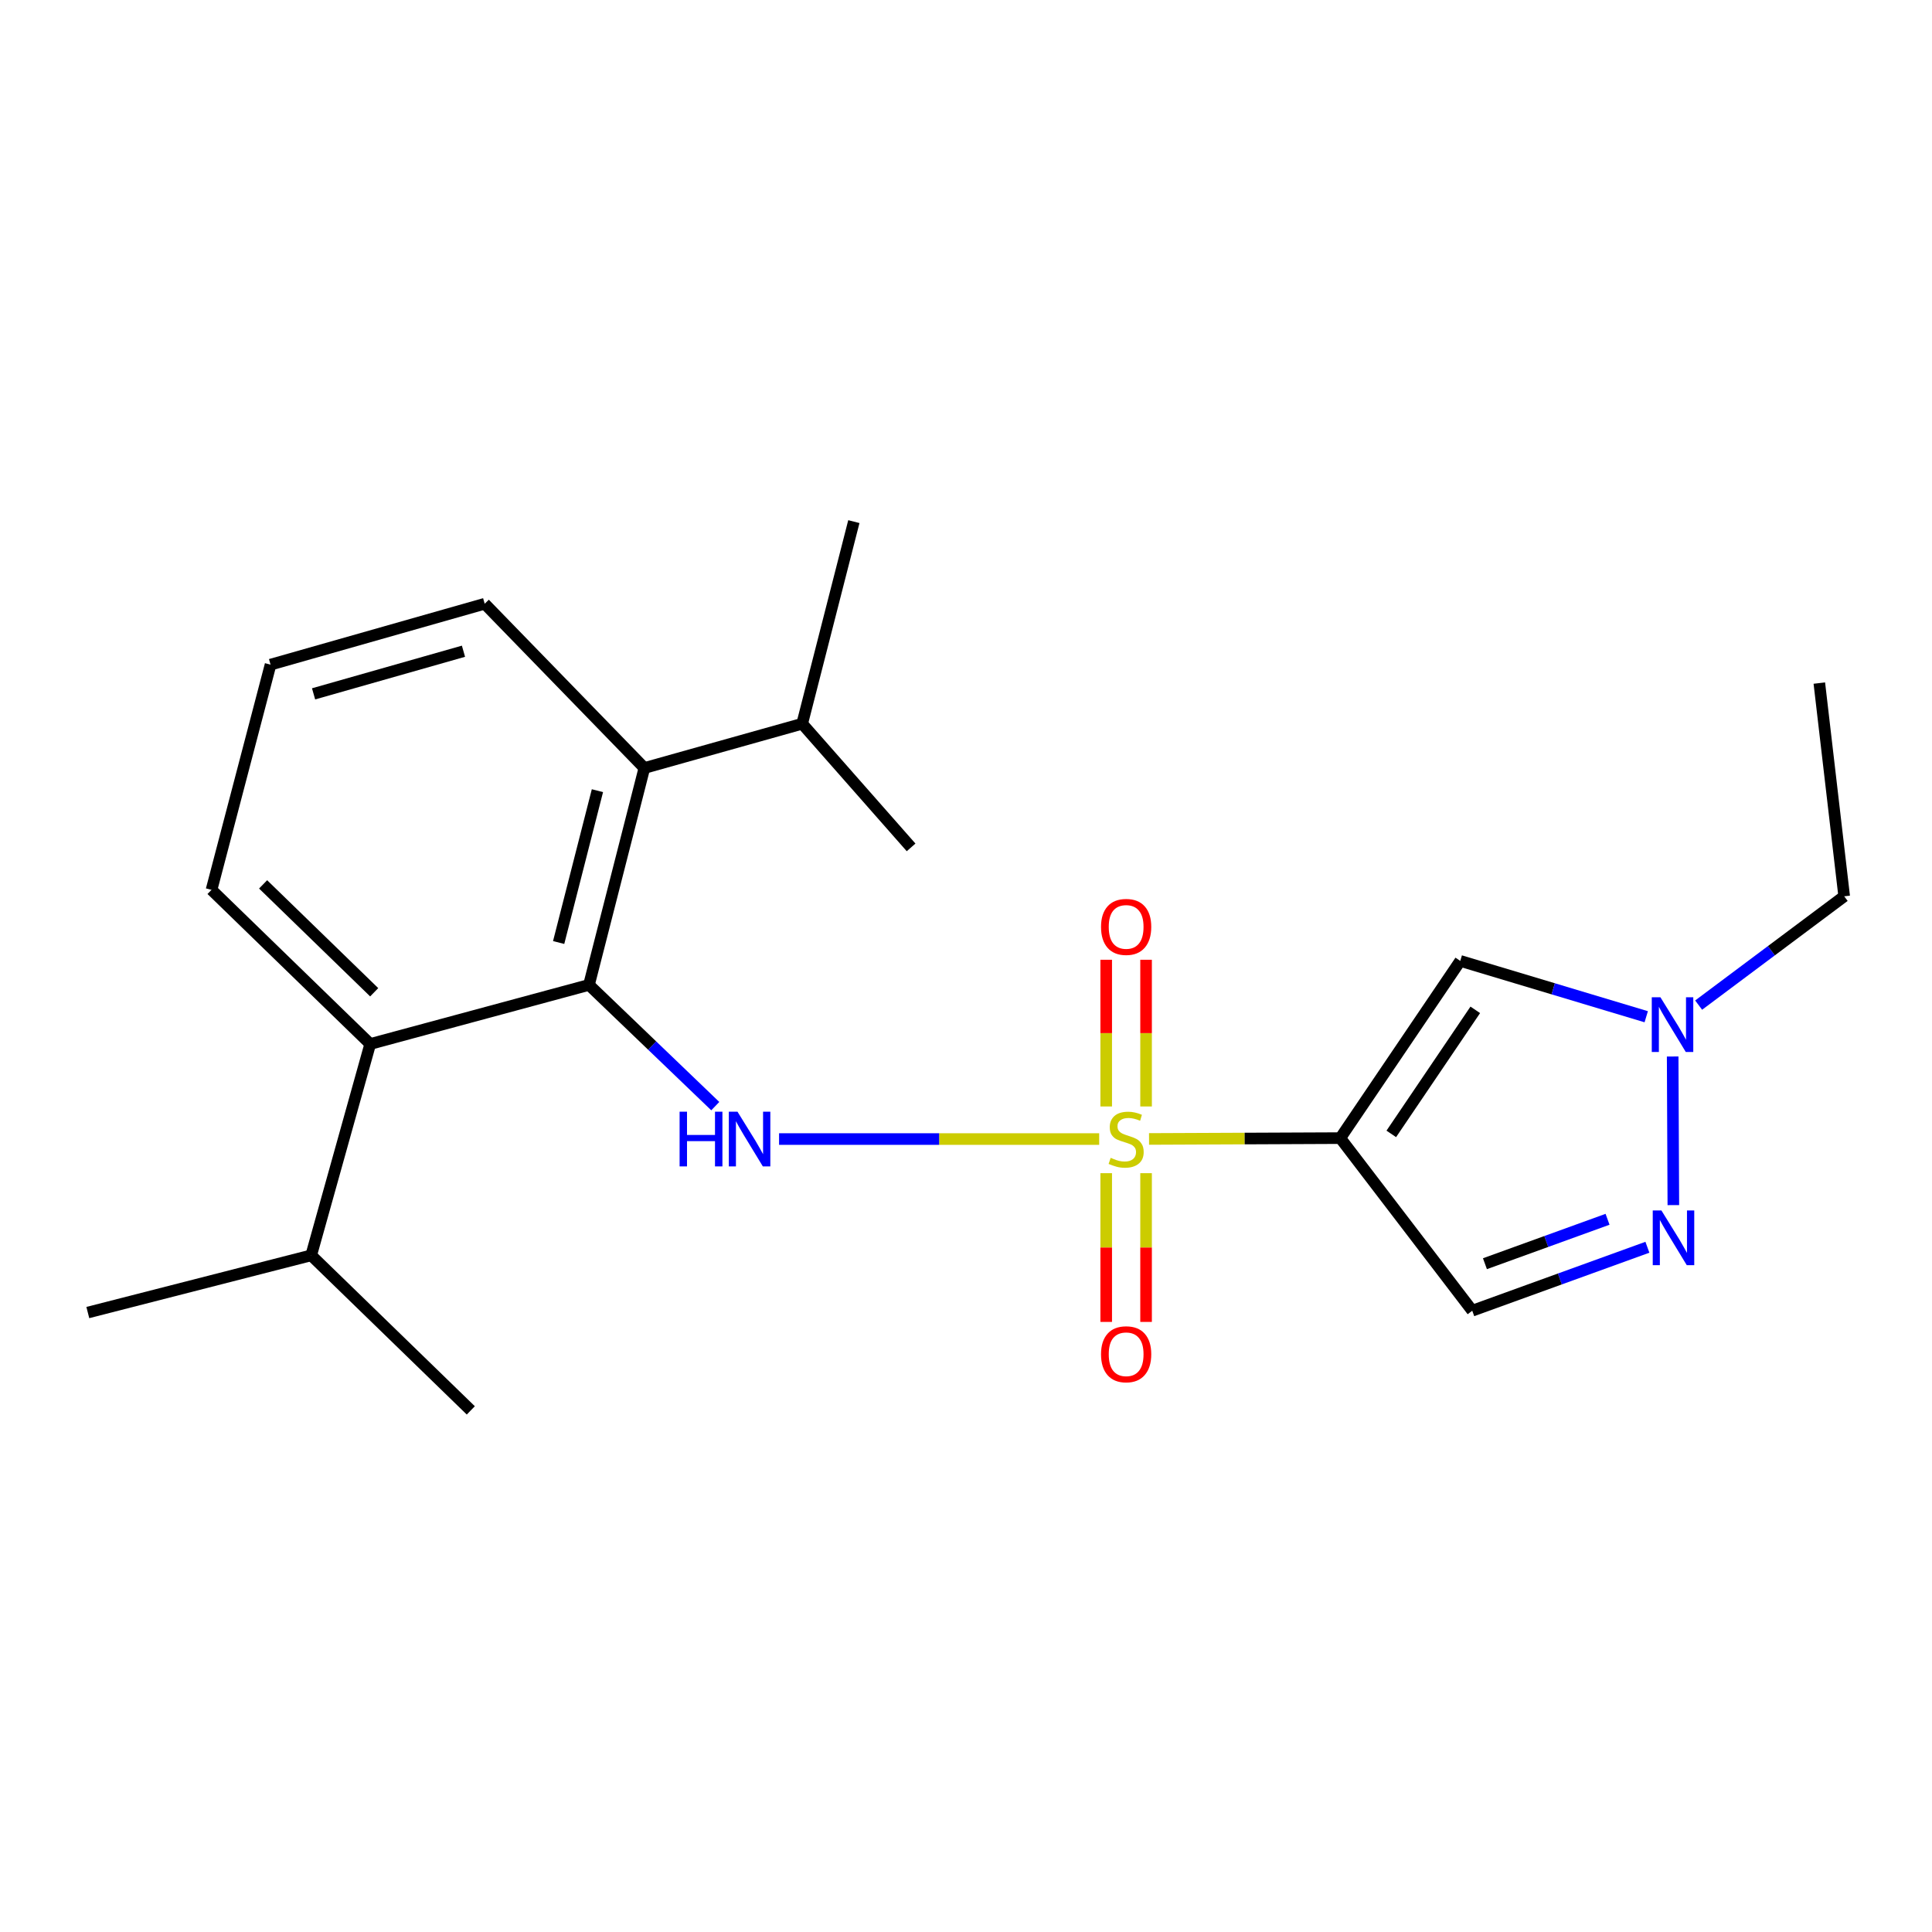 <?xml version='1.0' encoding='iso-8859-1'?>
<svg version='1.1' baseProfile='full'
              xmlns='http://www.w3.org/2000/svg'
                      xmlns:rdkit='http://www.rdkit.org/xml'
                      xmlns:xlink='http://www.w3.org/1999/xlink'
                  xml:space='preserve'
width='1000px' height='1000px' viewBox='0 0 1000 1000'>
<!-- END OF HEADER -->
<rect style='opacity:1.0;fill:#FFFFFF;stroke:none' width='1000' height='1000' x='0' y='0'> </rect>
<path class='bond-0' d='M 594.74,589.521 L 644.234,589.306' style='fill:none;fill-rule:evenodd;stroke:#CCCC00;stroke-width:6px;stroke-linecap:butt;stroke-linejoin:miter;stroke-opacity:1' />
<path class='bond-0' d='M 644.234,589.306 L 693.728,589.091' style='fill:none;fill-rule:evenodd;stroke:#000000;stroke-width:6px;stroke-linecap:butt;stroke-linejoin:miter;stroke-opacity:1' />
<path class='bond-1' d='M 568.936,589.572 L 486.09,589.572' style='fill:none;fill-rule:evenodd;stroke:#CCCC00;stroke-width:6px;stroke-linecap:butt;stroke-linejoin:miter;stroke-opacity:1' />
<path class='bond-1' d='M 486.09,589.572 L 403.244,589.572' style='fill:none;fill-rule:evenodd;stroke:#0000FF;stroke-width:6px;stroke-linecap:butt;stroke-linejoin:miter;stroke-opacity:1' />
<path class='bond-9' d='M 572.57,607.235 L 572.57,645.728' style='fill:none;fill-rule:evenodd;stroke:#CCCC00;stroke-width:6px;stroke-linecap:butt;stroke-linejoin:miter;stroke-opacity:1' />
<path class='bond-9' d='M 572.57,645.728 L 572.57,684.22' style='fill:none;fill-rule:evenodd;stroke:#FF0000;stroke-width:6px;stroke-linecap:butt;stroke-linejoin:miter;stroke-opacity:1' />
<path class='bond-9' d='M 593.207,607.235 L 593.207,645.728' style='fill:none;fill-rule:evenodd;stroke:#CCCC00;stroke-width:6px;stroke-linecap:butt;stroke-linejoin:miter;stroke-opacity:1' />
<path class='bond-9' d='M 593.207,645.728 L 593.207,684.22' style='fill:none;fill-rule:evenodd;stroke:#FF0000;stroke-width:6px;stroke-linecap:butt;stroke-linejoin:miter;stroke-opacity:1' />
<path class='bond-10' d='M 593.207,572.705 L 593.207,534.738' style='fill:none;fill-rule:evenodd;stroke:#CCCC00;stroke-width:6px;stroke-linecap:butt;stroke-linejoin:miter;stroke-opacity:1' />
<path class='bond-10' d='M 593.207,534.738 L 593.207,496.77' style='fill:none;fill-rule:evenodd;stroke:#FF0000;stroke-width:6px;stroke-linecap:butt;stroke-linejoin:miter;stroke-opacity:1' />
<path class='bond-10' d='M 572.57,572.705 L 572.57,534.738' style='fill:none;fill-rule:evenodd;stroke:#CCCC00;stroke-width:6px;stroke-linecap:butt;stroke-linejoin:miter;stroke-opacity:1' />
<path class='bond-10' d='M 572.57,534.738 L 572.57,496.77' style='fill:none;fill-rule:evenodd;stroke:#FF0000;stroke-width:6px;stroke-linecap:butt;stroke-linejoin:miter;stroke-opacity:1' />
<path class='bond-3' d='M 693.728,589.091 L 755.831,497.363' style='fill:none;fill-rule:evenodd;stroke:#000000;stroke-width:6px;stroke-linecap:butt;stroke-linejoin:miter;stroke-opacity:1' />
<path class='bond-3' d='M 720.131,586.901 L 763.603,522.692' style='fill:none;fill-rule:evenodd;stroke:#000000;stroke-width:6px;stroke-linecap:butt;stroke-linejoin:miter;stroke-opacity:1' />
<path class='bond-5' d='M 693.728,589.091 L 762.033,678.422' style='fill:none;fill-rule:evenodd;stroke:#000000;stroke-width:6px;stroke-linecap:butt;stroke-linejoin:miter;stroke-opacity:1' />
<path class='bond-2' d='M 370.225,572.532 L 337.538,541.161' style='fill:none;fill-rule:evenodd;stroke:#0000FF;stroke-width:6px;stroke-linecap:butt;stroke-linejoin:miter;stroke-opacity:1' />
<path class='bond-2' d='M 337.538,541.161 L 304.851,509.791' style='fill:none;fill-rule:evenodd;stroke:#000000;stroke-width:6px;stroke-linecap:butt;stroke-linejoin:miter;stroke-opacity:1' />
<path class='bond-7' d='M 304.851,509.791 L 333.524,397.519' style='fill:none;fill-rule:evenodd;stroke:#000000;stroke-width:6px;stroke-linecap:butt;stroke-linejoin:miter;stroke-opacity:1' />
<path class='bond-7' d='M 289.157,487.844 L 309.228,409.253' style='fill:none;fill-rule:evenodd;stroke:#000000;stroke-width:6px;stroke-linecap:butt;stroke-linejoin:miter;stroke-opacity:1' />
<path class='bond-8' d='M 304.851,509.791 L 191.627,540.367' style='fill:none;fill-rule:evenodd;stroke:#000000;stroke-width:6px;stroke-linecap:butt;stroke-linejoin:miter;stroke-opacity:1' />
<path class='bond-6' d='M 755.831,497.363 L 803.959,511.812' style='fill:none;fill-rule:evenodd;stroke:#000000;stroke-width:6px;stroke-linecap:butt;stroke-linejoin:miter;stroke-opacity:1' />
<path class='bond-6' d='M 803.959,511.812 L 852.088,526.261' style='fill:none;fill-rule:evenodd;stroke:#0000FF;stroke-width:6px;stroke-linecap:butt;stroke-linejoin:miter;stroke-opacity:1' />
<path class='bond-4' d='M 852.69,645.576 L 807.362,661.999' style='fill:none;fill-rule:evenodd;stroke:#0000FF;stroke-width:6px;stroke-linecap:butt;stroke-linejoin:miter;stroke-opacity:1' />
<path class='bond-4' d='M 807.362,661.999 L 762.033,678.422' style='fill:none;fill-rule:evenodd;stroke:#000000;stroke-width:6px;stroke-linecap:butt;stroke-linejoin:miter;stroke-opacity:1' />
<path class='bond-4' d='M 832.062,631.101 L 800.332,642.597' style='fill:none;fill-rule:evenodd;stroke:#0000FF;stroke-width:6px;stroke-linecap:butt;stroke-linejoin:miter;stroke-opacity:1' />
<path class='bond-4' d='M 800.332,642.597 L 768.602,654.094' style='fill:none;fill-rule:evenodd;stroke:#000000;stroke-width:6px;stroke-linecap:butt;stroke-linejoin:miter;stroke-opacity:1' />
<path class='bond-22' d='M 866.122,623.763 L 865.771,546.842' style='fill:none;fill-rule:evenodd;stroke:#0000FF;stroke-width:6px;stroke-linecap:butt;stroke-linejoin:miter;stroke-opacity:1' />
<path class='bond-15' d='M 879.209,520.244 L 916.877,492.082' style='fill:none;fill-rule:evenodd;stroke:#0000FF;stroke-width:6px;stroke-linecap:butt;stroke-linejoin:miter;stroke-opacity:1' />
<path class='bond-15' d='M 916.877,492.082 L 954.545,463.921' style='fill:none;fill-rule:evenodd;stroke:#000000;stroke-width:6px;stroke-linecap:butt;stroke-linejoin:miter;stroke-opacity:1' />
<path class='bond-11' d='M 333.524,397.519 L 415.208,374.601' style='fill:none;fill-rule:evenodd;stroke:#000000;stroke-width:6px;stroke-linecap:butt;stroke-linejoin:miter;stroke-opacity:1' />
<path class='bond-13' d='M 333.524,397.519 L 250.876,312.498' style='fill:none;fill-rule:evenodd;stroke:#000000;stroke-width:6px;stroke-linecap:butt;stroke-linejoin:miter;stroke-opacity:1' />
<path class='bond-12' d='M 191.627,540.367 L 161.074,649.761' style='fill:none;fill-rule:evenodd;stroke:#000000;stroke-width:6px;stroke-linecap:butt;stroke-linejoin:miter;stroke-opacity:1' />
<path class='bond-14' d='M 191.627,540.367 L 109.484,460.585' style='fill:none;fill-rule:evenodd;stroke:#000000;stroke-width:6px;stroke-linecap:butt;stroke-linejoin:miter;stroke-opacity:1' />
<path class='bond-14' d='M 193.683,513.596 L 136.183,457.749' style='fill:none;fill-rule:evenodd;stroke:#000000;stroke-width:6px;stroke-linecap:butt;stroke-linejoin:miter;stroke-opacity:1' />
<path class='bond-17' d='M 415.208,374.601 L 471.579,438.607' style='fill:none;fill-rule:evenodd;stroke:#000000;stroke-width:6px;stroke-linecap:butt;stroke-linejoin:miter;stroke-opacity:1' />
<path class='bond-20' d='M 415.208,374.601 L 441.955,269.987' style='fill:none;fill-rule:evenodd;stroke:#000000;stroke-width:6px;stroke-linecap:butt;stroke-linejoin:miter;stroke-opacity:1' />
<path class='bond-18' d='M 161.074,649.761 L 45.455,679.374' style='fill:none;fill-rule:evenodd;stroke:#000000;stroke-width:6px;stroke-linecap:butt;stroke-linejoin:miter;stroke-opacity:1' />
<path class='bond-19' d='M 161.074,649.761 L 243.688,730.013' style='fill:none;fill-rule:evenodd;stroke:#000000;stroke-width:6px;stroke-linecap:butt;stroke-linejoin:miter;stroke-opacity:1' />
<path class='bond-16' d='M 250.876,312.498 L 140.037,344.014' style='fill:none;fill-rule:evenodd;stroke:#000000;stroke-width:6px;stroke-linecap:butt;stroke-linejoin:miter;stroke-opacity:1' />
<path class='bond-16' d='M 239.894,337.074 L 162.307,359.136' style='fill:none;fill-rule:evenodd;stroke:#000000;stroke-width:6px;stroke-linecap:butt;stroke-linejoin:miter;stroke-opacity:1' />
<path class='bond-23' d='M 109.484,460.585 L 140.037,344.014' style='fill:none;fill-rule:evenodd;stroke:#000000;stroke-width:6px;stroke-linecap:butt;stroke-linejoin:miter;stroke-opacity:1' />
<path class='bond-21' d='M 954.545,463.921 L 941.682,353.564' style='fill:none;fill-rule:evenodd;stroke:#000000;stroke-width:6px;stroke-linecap:butt;stroke-linejoin:miter;stroke-opacity:1' />
<path  class='atom-0' d='M 574.889 599.292
Q 575.209 599.412, 576.529 599.972
Q 577.849 600.532, 579.289 600.892
Q 580.769 601.212, 582.209 601.212
Q 584.889 601.212, 586.449 599.932
Q 588.009 598.612, 588.009 596.332
Q 588.009 594.772, 587.209 593.812
Q 586.449 592.852, 585.249 592.332
Q 584.049 591.812, 582.049 591.212
Q 579.529 590.452, 578.009 589.732
Q 576.529 589.012, 575.449 587.492
Q 574.409 585.972, 574.409 583.412
Q 574.409 579.852, 576.809 577.652
Q 579.249 575.452, 584.049 575.452
Q 587.329 575.452, 591.049 577.012
L 590.129 580.092
Q 586.729 578.692, 584.169 578.692
Q 581.409 578.692, 579.889 579.852
Q 578.369 580.972, 578.409 582.932
Q 578.409 584.452, 579.169 585.372
Q 579.969 586.292, 581.089 586.812
Q 582.249 587.332, 584.169 587.932
Q 586.729 588.732, 588.249 589.532
Q 589.769 590.332, 590.849 591.972
Q 591.969 593.572, 591.969 596.332
Q 591.969 600.252, 589.329 602.372
Q 586.729 604.452, 582.369 604.452
Q 579.849 604.452, 577.929 603.892
Q 576.049 603.372, 573.809 602.452
L 574.889 599.292
' fill='#CCCC00'/>
<path  class='atom-2' d='M 351.76 575.412
L 355.6 575.412
L 355.6 587.452
L 370.08 587.452
L 370.08 575.412
L 373.92 575.412
L 373.92 603.732
L 370.08 603.732
L 370.08 590.652
L 355.6 590.652
L 355.6 603.732
L 351.76 603.732
L 351.76 575.412
' fill='#0000FF'/>
<path  class='atom-2' d='M 381.72 575.412
L 391 590.412
Q 391.92 591.892, 393.4 594.572
Q 394.88 597.252, 394.96 597.412
L 394.96 575.412
L 398.72 575.412
L 398.72 603.732
L 394.84 603.732
L 384.88 587.332
Q 383.72 585.412, 382.48 583.212
Q 381.28 581.012, 380.92 580.332
L 380.92 603.732
L 377.24 603.732
L 377.24 575.412
L 381.72 575.412
' fill='#0000FF'/>
<path  class='atom-5' d='M 859.94 626.521
L 869.22 641.521
Q 870.14 643.001, 871.62 645.681
Q 873.1 648.361, 873.18 648.521
L 873.18 626.521
L 876.94 626.521
L 876.94 654.841
L 873.06 654.841
L 863.1 638.441
Q 861.94 636.521, 860.7 634.321
Q 859.5 632.121, 859.14 631.441
L 859.14 654.841
L 855.46 654.841
L 855.46 626.521
L 859.94 626.521
' fill='#0000FF'/>
<path  class='atom-7' d='M 859.435 516.187
L 868.715 531.187
Q 869.635 532.667, 871.115 535.347
Q 872.595 538.027, 872.675 538.187
L 872.675 516.187
L 876.435 516.187
L 876.435 544.507
L 872.555 544.507
L 862.595 528.107
Q 861.435 526.187, 860.195 523.987
Q 858.995 521.787, 858.635 521.107
L 858.635 544.507
L 854.955 544.507
L 854.955 516.187
L 859.435 516.187
' fill='#0000FF'/>
<path  class='atom-10' d='M 569.889 700.961
Q 569.889 694.161, 573.249 690.361
Q 576.609 686.561, 582.889 686.561
Q 589.169 686.561, 592.529 690.361
Q 595.889 694.161, 595.889 700.961
Q 595.889 707.841, 592.489 711.761
Q 589.089 715.641, 582.889 715.641
Q 576.649 715.641, 573.249 711.761
Q 569.889 707.881, 569.889 700.961
M 582.889 712.441
Q 587.209 712.441, 589.529 709.561
Q 591.889 706.641, 591.889 700.961
Q 591.889 695.401, 589.529 692.601
Q 587.209 689.761, 582.889 689.761
Q 578.569 689.761, 576.209 692.561
Q 573.889 695.361, 573.889 700.961
Q 573.889 706.681, 576.209 709.561
Q 578.569 712.441, 582.889 712.441
' fill='#FF0000'/>
<path  class='atom-11' d='M 569.889 479.765
Q 569.889 472.965, 573.249 469.165
Q 576.609 465.365, 582.889 465.365
Q 589.169 465.365, 592.529 469.165
Q 595.889 472.965, 595.889 479.765
Q 595.889 486.645, 592.489 490.565
Q 589.089 494.445, 582.889 494.445
Q 576.649 494.445, 573.249 490.565
Q 569.889 486.685, 569.889 479.765
M 582.889 491.245
Q 587.209 491.245, 589.529 488.365
Q 591.889 485.445, 591.889 479.765
Q 591.889 474.205, 589.529 471.405
Q 587.209 468.565, 582.889 468.565
Q 578.569 468.565, 576.209 471.365
Q 573.889 474.165, 573.889 479.765
Q 573.889 485.485, 576.209 488.365
Q 578.569 491.245, 582.889 491.245
' fill='#FF0000'/>
</svg>
